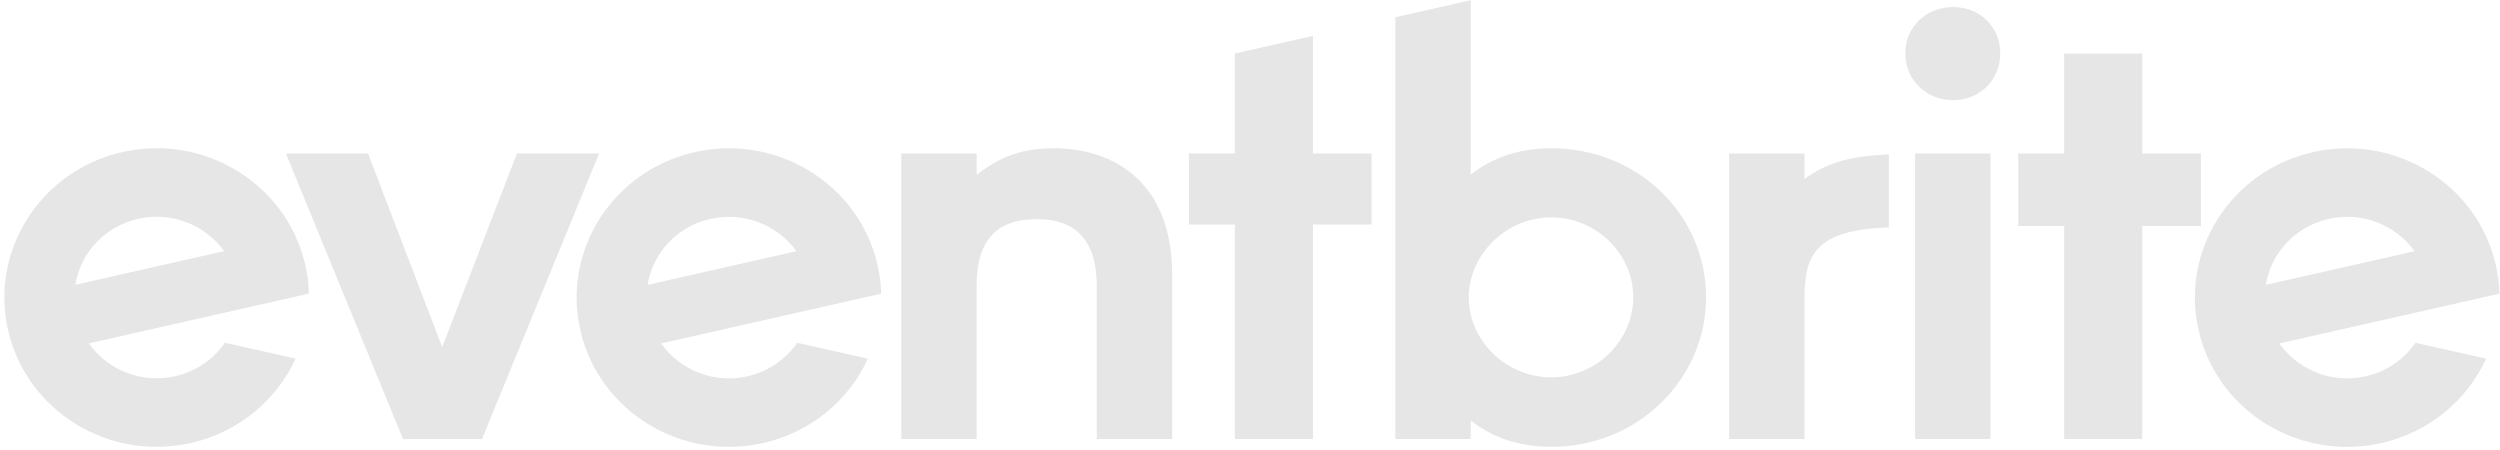 <svg width="200" height="36" viewBox="0 0 200 36" fill="none" xmlns="http://www.w3.org/2000/svg">
<g clip-path="url(#clip0_609_369)">
<path d="M186.292 17.513C187.566 17.221 188.897 17.311 190.12 17.77C191.343 18.23 192.404 19.039 193.17 20.097L181.265 22.79C181.676 20.27 183.598 18.122 186.292 17.513ZM193.237 27.423C192.296 28.786 190.874 29.743 189.257 30.102C186.546 30.716 183.84 29.592 182.35 27.476L194.291 24.774L196.236 24.334L199.956 23.493C199.934 22.694 199.83 21.899 199.646 21.121C198.132 14.695 191.59 10.689 185.034 12.172C178.478 13.656 174.39 20.068 175.904 26.493C177.417 32.919 183.959 36.926 190.515 35.443C194.378 34.568 197.383 31.983 198.891 28.692L193.237 27.423V27.423ZM165.135 35.118V18.082H161.458V12.278H165.135V4.289H171.379V12.278H176.069V18.082H171.379V35.118H165.135ZM153.207 35.118H159.237V12.278H153.207V35.118ZM152.423 4.265C152.423 2.151 154.09 0.565 156.247 0.565C158.404 0.565 160.022 2.151 160.022 4.265C160.022 6.38 158.404 8.013 156.247 8.013C154.09 8.013 152.423 6.38 152.423 4.265V4.265ZM151.108 12.342C148.025 12.502 146.207 12.975 144.358 14.315V12.278H138.331V35.118H144.357V23.918C144.357 20.394 145.217 18.389 151.108 18.192V12.342V12.342ZM117.507 24.057C117.657 27.39 120.558 30.185 124.109 30.185C127.711 30.185 130.662 27.243 130.662 23.763C130.662 20.331 127.711 17.39 124.109 17.39C120.559 17.39 117.657 20.233 117.507 23.518V24.057ZM111.627 35.118V1.38L117.657 0.016V13.978C119.52 12.488 121.727 11.863 124.129 11.863C130.993 11.863 136.484 17.149 136.484 23.781C136.484 30.364 130.994 35.746 124.129 35.746C121.727 35.746 119.52 35.122 117.657 33.632V35.119H111.627V35.118ZM98.792 35.118V17.965H95.115V12.278H98.792V4.283L105.036 2.87V12.278H109.726V17.965H105.036V35.118H98.792V35.118ZM87.742 35.118V22.915C87.742 18.494 85.339 17.533 82.936 17.533C80.534 17.533 78.132 18.446 78.132 22.819V35.118H72.102V12.278H78.132V13.977C79.455 13.016 81.073 11.862 84.261 11.862C89.359 11.862 93.772 14.794 93.772 21.954V35.118H87.742ZM56.831 17.513C59.525 16.903 62.213 18.008 63.709 20.097L51.805 22.79C52.215 20.27 54.138 18.122 56.831 17.513V17.513ZM63.776 27.423C62.835 28.786 61.413 29.743 59.796 30.102C58.514 30.396 57.174 30.303 55.945 29.835C54.715 29.368 53.652 28.547 52.889 27.476L64.831 24.774L66.776 24.334L70.495 23.493C70.473 22.694 70.369 21.899 70.185 21.121C68.671 14.695 62.129 10.689 55.573 12.172C49.017 13.656 44.929 20.068 46.443 26.493C47.957 32.919 54.498 36.926 61.055 35.443C64.918 34.568 67.923 31.983 69.43 28.692L63.776 27.423V27.423ZM32.238 35.118L22.873 12.278H29.443L35.376 27.768L41.357 12.278H47.927L38.563 35.118H32.238ZM11.05 17.507C12.324 17.215 13.655 17.305 14.878 17.764C16.102 18.224 17.163 19.033 17.929 20.091L6.024 22.785C6.434 20.265 8.357 18.117 11.05 17.507ZM17.995 27.417C17.054 28.78 15.632 29.737 14.015 30.097C11.305 30.71 8.599 29.587 7.108 27.471L19.05 24.769L20.995 24.329L24.714 23.487C24.692 22.688 24.588 21.894 24.404 21.116C22.89 14.69 16.349 10.683 9.792 12.166C3.236 13.65 -0.85 20.063 0.662 26.489C2.176 32.915 8.718 36.921 15.274 35.438C19.137 34.564 22.142 31.978 23.65 28.688L17.995 27.418V27.417V27.417Z" fill="#E7E6E7"/>
</g>
<defs>
<clipPath id="clip0_609_369">
<rect width="200" height="36" fill="white"/>
</clipPath>
</defs>
</svg>
